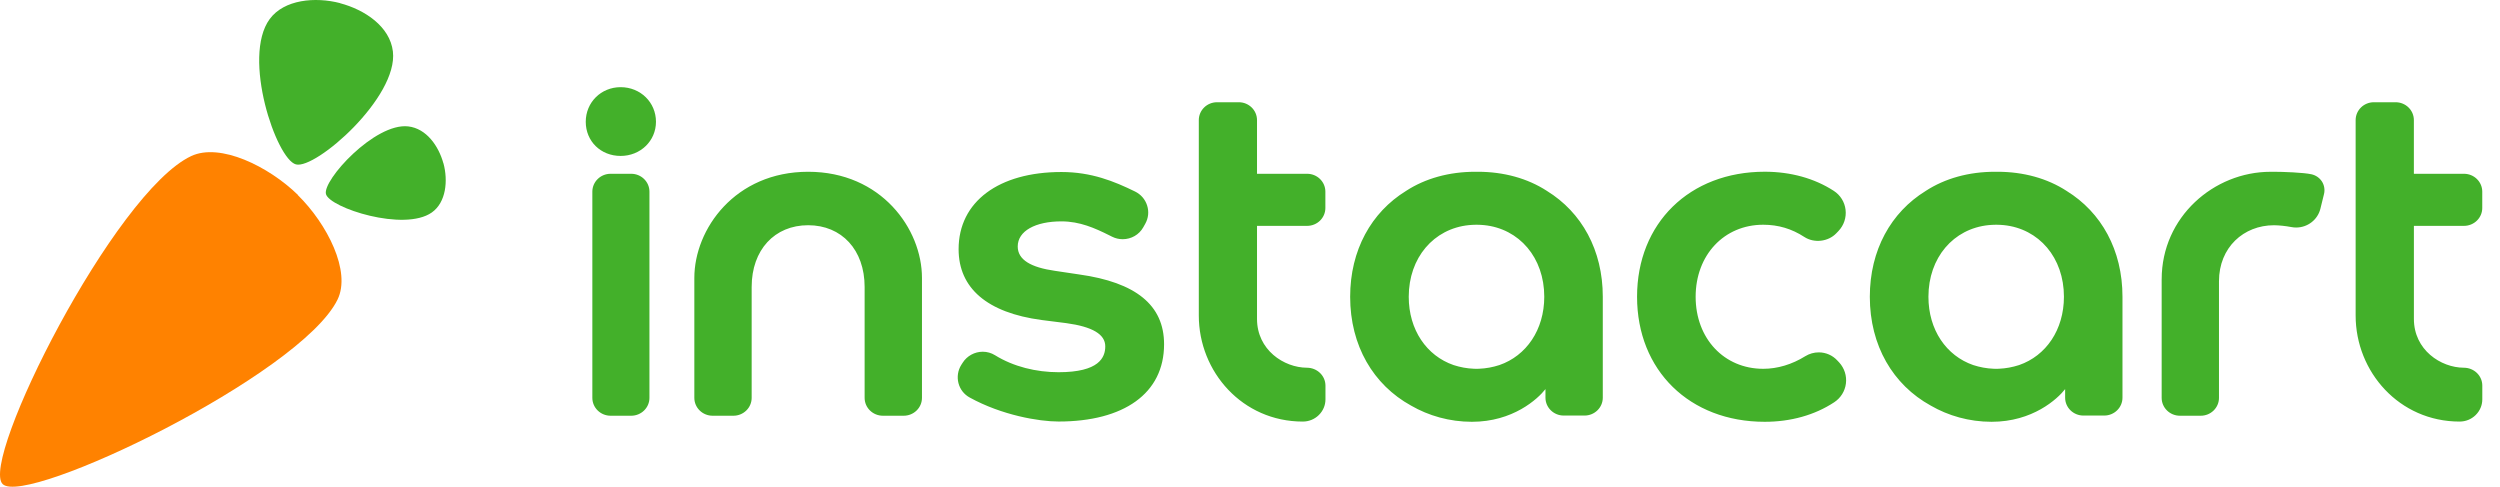 <svg width="113" height="22" viewBox="0 0 113 22" fill="none" xmlns="http://www.w3.org/2000/svg">
<path d="M13.462 8.818C14.792 10.126 15.879 12.268 15.257 13.541C13.593 16.945 1.175 22.915 0.121 21.881C-0.934 20.849 5.166 8.685 8.643 7.054C9.943 6.445 12.131 7.51 13.468 8.812C13.466 8.813 13.465 8.815 13.462 8.818Z" fill="#FF8200"/>
<path d="M20.041 7.381C19.825 6.598 19.274 5.807 18.451 5.713C16.942 5.542 14.565 8.154 14.734 8.774C14.904 9.394 18.264 10.486 19.518 9.604C20.165 9.148 20.257 8.164 20.044 7.381H20.041ZM15.372 0.145C16.492 0.442 17.625 1.198 17.759 2.327C18.005 4.399 14.265 7.664 13.377 7.431C12.489 7.198 10.925 2.585 12.19 0.862C12.842 -0.026 14.25 -0.151 15.373 0.141C15.372 0.141 15.372 0.143 15.372 0.145Z" fill="#43B02A"/>
<path d="M48.783 12.406L47.673 12.24C46.614 12.087 46.001 11.752 46.001 11.141C46.001 10.44 46.799 10.006 47.977 10.006C48.811 10.006 49.49 10.311 50.14 10.636L50.269 10.7C50.419 10.775 50.58 10.812 50.747 10.812C51.133 10.812 51.488 10.608 51.674 10.277L51.764 10.117C51.908 9.861 51.939 9.567 51.85 9.288C51.762 9.01 51.568 8.786 51.303 8.656C50.356 8.192 49.329 7.775 47.976 7.775C45.149 7.775 43.329 9.111 43.329 11.263C43.329 13.028 44.625 14.136 47.078 14.464L48.198 14.606C49.382 14.768 49.958 15.111 49.958 15.655C49.958 16.158 49.681 16.824 47.847 16.824C46.836 16.824 45.809 16.573 44.975 16.056C44.809 15.953 44.617 15.898 44.421 15.898C44.055 15.898 43.707 16.088 43.514 16.394L43.451 16.492C43.296 16.738 43.25 17.039 43.323 17.319C43.396 17.599 43.577 17.83 43.832 17.969C45.284 18.769 46.962 19.053 47.846 19.053C50.793 19.053 52.616 17.788 52.616 15.563C52.619 13.784 51.328 12.763 48.783 12.406ZM83.046 16.293C82.833 16.06 82.527 15.927 82.209 15.927C81.993 15.927 81.783 15.987 81.599 16.1C80.999 16.473 80.343 16.67 79.698 16.67C77.928 16.67 76.643 15.301 76.643 13.414C76.643 11.528 77.928 10.158 79.698 10.158C80.378 10.158 80.986 10.339 81.558 10.712C82.001 11 82.636 10.926 83 10.545L83.094 10.447C83.344 10.187 83.462 9.833 83.419 9.478C83.378 9.13 83.184 8.819 82.887 8.627C82.016 8.061 80.938 7.762 79.766 7.762C76.368 7.762 73.995 10.087 73.995 13.413C73.995 16.741 76.368 19.065 79.766 19.065C80.943 19.065 82.028 18.761 82.905 18.183C83.198 17.991 83.392 17.683 83.435 17.338C83.48 16.991 83.368 16.642 83.13 16.382L83.046 16.293ZM28.053 3.94C27.168 3.94 26.476 4.627 26.476 5.504C26.476 6.385 27.153 7.048 28.053 7.048C28.948 7.048 29.65 6.37 29.65 5.504C29.65 4.627 28.948 3.94 28.053 3.94ZM28.53 7.855H27.599C27.144 7.855 26.774 8.217 26.774 8.663V17.983C26.774 18.429 27.144 18.791 27.599 18.791H28.53C28.985 18.791 29.355 18.429 29.355 17.983V8.663C29.355 8.217 28.985 7.855 28.53 7.855ZM59.075 16.621C58.031 16.617 56.817 15.816 56.817 14.414V10.209H59.082C59.538 10.209 59.907 9.847 59.907 9.401V8.663C59.907 8.217 59.538 7.855 59.082 7.855H56.817V5.429C56.817 4.983 56.448 4.621 55.992 4.621H55.011C54.555 4.621 54.186 4.983 54.186 5.429V14.263C54.186 16.806 56.157 19.055 58.886 19.055H58.887C59.159 19.055 59.416 18.951 59.61 18.761C59.803 18.571 59.911 18.32 59.911 18.052V17.429C59.909 16.981 59.534 16.623 59.075 16.621ZM36.529 7.764C33.227 7.764 31.384 10.351 31.384 12.564V17.983C31.384 18.429 31.754 18.791 32.209 18.791H33.15C33.606 18.791 33.975 18.429 33.975 17.983V12.97C33.975 11.292 35.014 10.18 36.528 10.18C38.043 10.18 39.081 11.292 39.081 12.97V17.983C39.081 18.429 39.451 18.791 39.907 18.791H40.847C41.303 18.791 41.673 18.429 41.673 17.983V12.564C41.675 10.35 39.833 7.764 36.529 7.764ZM104.471 7.876C104.113 7.799 103.215 7.764 102.75 7.764C102.709 7.764 102.667 7.765 102.627 7.765C100.07 7.765 97.708 9.806 97.708 12.62C97.708 12.622 97.707 12.625 97.707 12.627V17.983C97.707 18.429 98.077 18.791 98.532 18.791H99.473C99.929 18.791 100.298 18.429 100.298 17.983V12.712C100.298 11.181 101.415 10.181 102.784 10.181C103.035 10.185 103.304 10.213 103.567 10.263C103.639 10.277 103.711 10.284 103.785 10.284C104.307 10.284 104.76 9.931 104.882 9.434C104.949 9.16 104.998 8.957 105.045 8.771C105.092 8.585 105.06 8.375 104.952 8.204C104.842 8.036 104.671 7.918 104.471 7.876ZM111.372 10.209C111.828 10.209 112.198 9.847 112.198 9.401V8.663C112.198 8.217 111.828 7.855 111.372 7.855H109.107V5.429C109.107 4.983 108.738 4.621 108.281 4.621H107.3C106.844 4.621 106.475 4.983 106.475 5.429V14.263C106.475 16.806 108.446 19.055 111.175 19.055H111.176C111.449 19.055 111.705 18.951 111.899 18.761C112.092 18.571 112.2 18.32 112.2 18.052V17.429C112.2 16.98 111.825 16.622 111.366 16.621C110.322 16.617 109.108 15.816 109.108 14.414V10.209H111.372ZM93.412 8.631C93.411 8.63 93.409 8.629 93.408 8.628C92.537 8.062 91.458 7.764 90.287 7.764C90.267 7.764 90.247 7.765 90.227 7.765C90.206 7.765 90.186 7.764 90.166 7.764C88.995 7.764 87.915 8.062 87.045 8.628C87.044 8.629 87.042 8.63 87.041 8.631C85.473 9.597 84.516 11.303 84.516 13.415C84.516 15.627 85.567 17.395 87.268 18.332C88.061 18.791 89.003 19.064 90.018 19.065C91.873 19.066 92.993 18.038 93.344 17.588V17.975C93.344 18.422 93.714 18.783 94.17 18.783H95.111C95.566 18.783 95.936 18.422 95.936 17.975V13.414C95.937 11.302 94.98 9.596 93.412 8.631ZM91.263 16.501C90.961 16.599 90.654 16.655 90.35 16.667C90.327 16.668 90.305 16.668 90.283 16.669C90.264 16.669 90.246 16.67 90.227 16.67C90.207 16.67 90.189 16.669 90.17 16.669C90.148 16.669 90.126 16.668 90.103 16.667C89.799 16.655 89.491 16.599 89.19 16.501C87.973 16.08 87.165 14.911 87.165 13.414C87.165 11.649 88.292 10.335 89.888 10.175C89.896 10.174 89.905 10.174 89.913 10.173C89.949 10.17 89.986 10.167 90.023 10.165C90.043 10.164 90.064 10.163 90.084 10.162C90.119 10.161 90.155 10.159 90.191 10.159C90.203 10.159 90.215 10.158 90.228 10.158C90.24 10.158 90.252 10.158 90.265 10.159C90.301 10.159 90.336 10.161 90.371 10.162C90.392 10.163 90.412 10.164 90.433 10.165C90.469 10.167 90.506 10.169 90.542 10.173C90.55 10.174 90.559 10.174 90.567 10.175C92.164 10.335 93.29 11.648 93.29 13.414C93.288 14.91 92.48 16.08 91.263 16.501ZM69.923 8.631C69.922 8.63 69.92 8.629 69.919 8.628C69.048 8.062 67.969 7.764 66.798 7.764C66.777 7.764 66.757 7.765 66.737 7.765C66.717 7.765 66.697 7.764 66.677 7.764C65.505 7.764 64.425 8.062 63.555 8.628C63.554 8.629 63.552 8.63 63.551 8.631C61.984 9.597 61.027 11.303 61.027 13.415C61.027 15.627 62.077 17.395 63.778 18.332C64.572 18.791 65.514 19.064 66.529 19.065C68.383 19.066 69.503 18.038 69.855 17.588V17.975C69.855 18.422 70.225 18.783 70.68 18.783H71.621C72.077 18.783 72.446 18.422 72.446 17.975V13.414C72.447 11.302 71.49 9.596 69.923 8.631ZM67.773 16.501C67.472 16.599 67.165 16.655 66.86 16.667C66.838 16.668 66.816 16.668 66.793 16.669C66.774 16.669 66.756 16.67 66.737 16.67C66.718 16.67 66.7 16.669 66.681 16.669C66.658 16.669 66.636 16.668 66.614 16.667C66.309 16.655 66.001 16.599 65.701 16.501C64.484 16.08 63.675 14.911 63.675 13.414C63.675 11.649 64.802 10.335 66.398 10.175C66.407 10.174 66.415 10.174 66.424 10.173C66.46 10.17 66.496 10.167 66.533 10.165C66.553 10.164 66.575 10.163 66.595 10.162C66.63 10.161 66.666 10.159 66.701 10.159C66.714 10.159 66.725 10.158 66.738 10.158C66.751 10.158 66.763 10.158 66.775 10.159C66.811 10.159 66.846 10.161 66.881 10.162C66.903 10.163 66.923 10.164 66.943 10.165C66.979 10.167 67.016 10.169 67.052 10.173C67.061 10.174 67.069 10.174 67.078 10.175C68.674 10.335 69.801 11.648 69.801 13.414C69.799 14.91 68.99 16.08 67.773 16.501Z" fill="#43B02A"/>
</svg>
